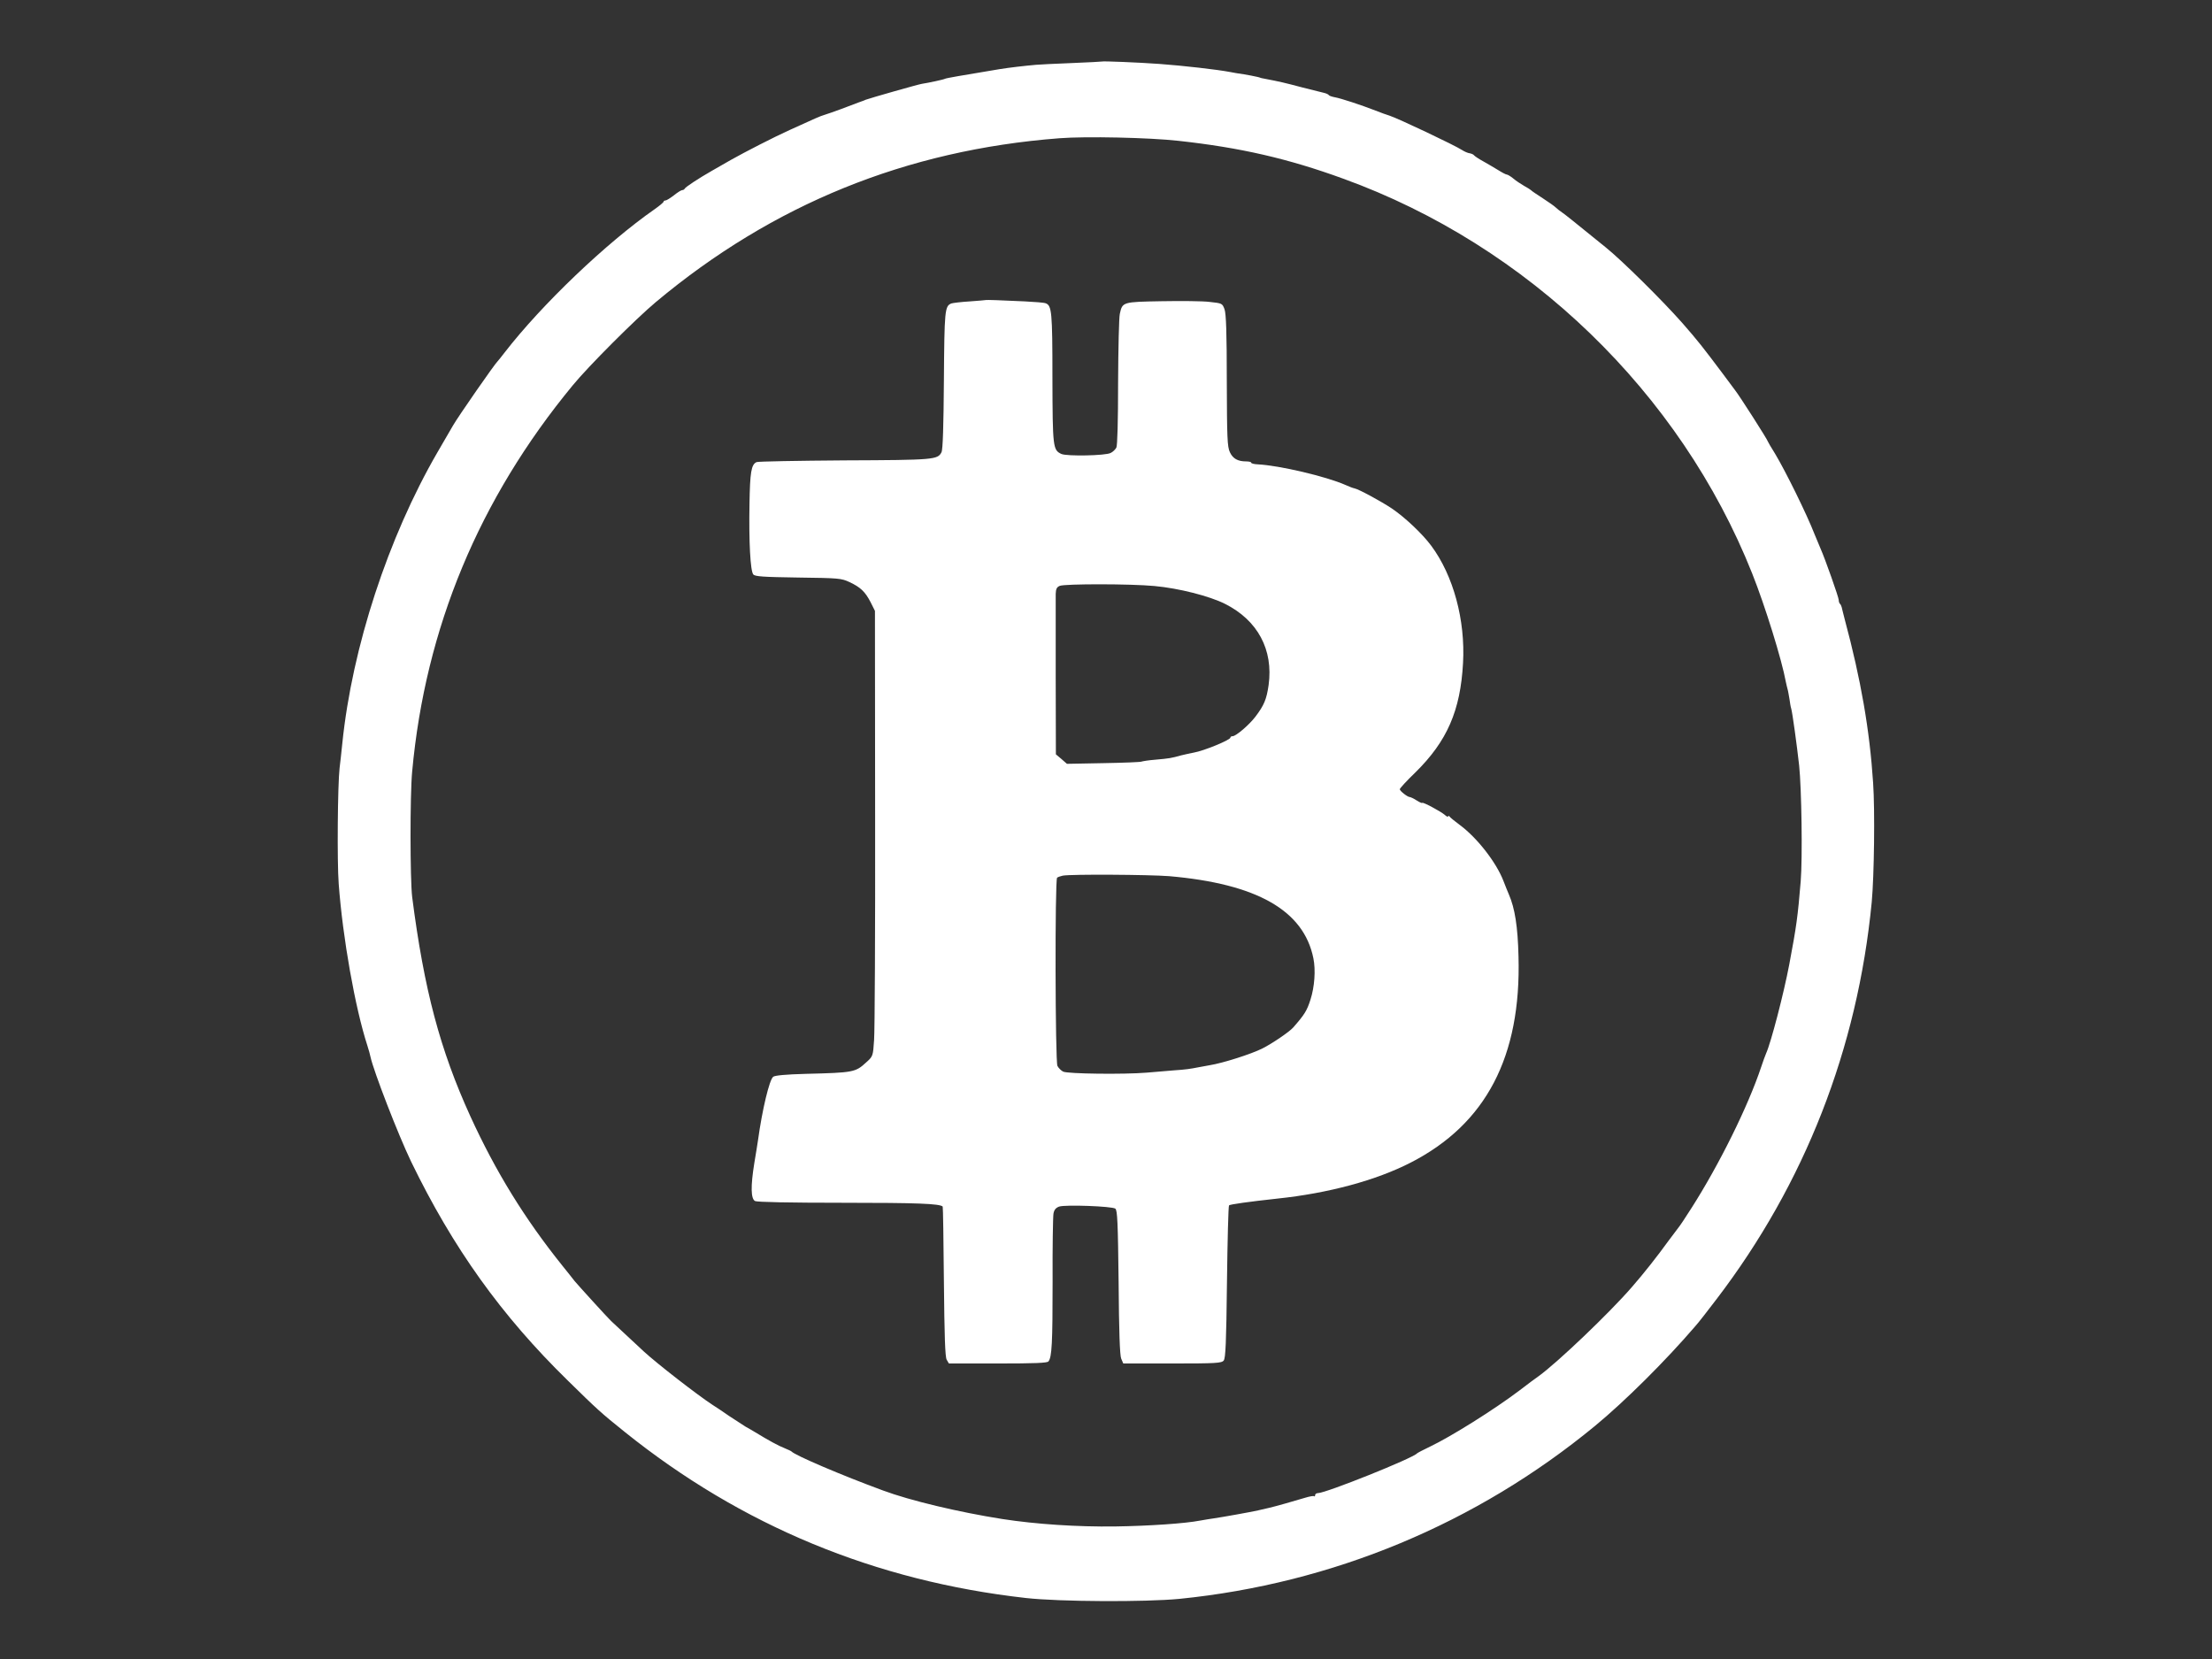 <?xml version="1.0" standalone="no"?>
<!DOCTYPE svg PUBLIC "-//W3C//DTD SVG 20010904//EN"
 "http://www.w3.org/TR/2001/REC-SVG-20010904/DTD/svg10.dtd">
<svg version="1.0" xmlns="http://www.w3.org/2000/svg"
 width="1280pt" height="960pt" viewBox="0 0 1280 960"
 preserveAspectRatio="xMidYMid meet">
<rect x="0" y="0" width="1280" height="960" fill="#333333" stroke="none"/>
<g transform="translate(0,960) scale(0.1,-0.1)"
fill="#ffffff" stroke="none">
<path d="M6377 9244 c-1 -1 -81 -5 -177 -9 -96 -4 -188 -8 -205 -10 -68 -6
-154 -16 -210 -25 -222 -37 -311 -52 -317 -56 -6 -4 -93 -23 -133 -29 -21 -3
-298 -82 -325 -92 -8 -4 -17 -7 -20 -8 -3 -1 -14 -5 -25 -9 -11 -4 -54 -20
-95 -36 -41 -15 -86 -31 -100 -35 -24 -7 -51 -19 -200 -87 -91 -41 -262 -129
-340 -173 -36 -21 -85 -49 -110 -63 -74 -42 -155 -95 -158 -104 -2 -4 -8 -8
-14 -8 -6 0 -27 -13 -48 -30 -21 -16 -43 -30 -49 -30 -6 0 -11 -3 -11 -7 -1
-5 -24 -24 -51 -43 -280 -195 -654 -552 -869 -830 -19 -25 -37 -47 -40 -50
-16 -14 -230 -322 -259 -373 -10 -18 -51 -87 -90 -155 -285 -492 -493 -1127
-550 -1682 -6 -58 -13 -123 -16 -145 -11 -95 -15 -542 -5 -670 23 -311 95
-718 166 -936 8 -25 16 -54 18 -65 18 -83 160 -450 235 -606 242 -499 522
-891 908 -1268 170 -167 192 -187 328 -296 676 -543 1450 -863 2321 -961 196
-22 692 -24 889 -5 886 89 1718 435 2405 1001 172 142 407 375 581 578 15 16
69 86 121 154 512 670 817 1451 899 2299 14 150 19 532 8 690 -20 306 -71 599
-164 945 -8 33 -17 65 -18 72 -2 7 -6 16 -10 19 -4 4 -7 14 -7 22 0 15 -79
239 -105 297 -7 17 -23 54 -35 84 -46 118 -167 363 -228 465 -23 37 -42 69
-42 71 0 8 -166 268 -192 300 -4 6 -36 48 -70 94 -115 153 -142 188 -234 293
-113 128 -349 362 -444 438 -190 154 -231 187 -250 200 -12 8 -29 21 -37 29
-8 8 -42 32 -76 54 -34 22 -64 42 -67 46 -3 3 -21 15 -40 25 -19 11 -48 30
-63 43 -16 13 -33 23 -38 23 -5 0 -28 12 -50 26 -23 14 -62 37 -87 51 -26 14
-49 30 -52 34 -3 5 -15 10 -25 12 -11 1 -31 10 -45 19 -41 27 -372 184 -420
199 -14 4 -50 17 -80 29 -82 32 -201 71 -235 77 -16 3 -32 8 -35 12 -3 5 -16
11 -30 14 -14 3 -70 17 -124 31 -106 28 -127 33 -221 51 -11 2 -21 4 -22 5 -5
4 -94 21 -128 25 -5 1 -26 4 -45 8 -79 15 -274 37 -410 47 -125 9 -328 17
-333 14z m443 -459 c356 -39 632 -102 953 -219 1069 -387 1950 -1238 2366
-2284 75 -188 172 -501 195 -628 3 -13 7 -32 10 -42 3 -9 7 -35 11 -57 3 -22
7 -47 10 -55 7 -23 33 -213 46 -330 14 -134 20 -533 9 -670 -17 -204 -24 -257
-66 -480 -32 -169 -106 -453 -134 -515 -5 -11 -18 -47 -29 -80 -76 -228 -243
-565 -404 -817 -34 -54 -69 -106 -77 -115 -8 -10 -33 -43 -55 -73 -65 -90
-143 -189 -213 -269 -130 -150 -429 -435 -538 -514 -18 -12 -67 -49 -110 -82
-148 -112 -399 -269 -519 -326 -38 -18 -72 -36 -75 -39 -23 -28 -528 -230
-573 -230 -9 0 -17 -5 -17 -12 0 -6 -2 -9 -6 -6 -3 3 -26 -1 -52 -9 -56 -17
-179 -52 -207 -58 -11 -3 -40 -9 -65 -15 -49 -11 -207 -39 -255 -46 -16 -2
-52 -8 -80 -13 -87 -17 -296 -31 -490 -34 -221 -3 -461 13 -655 43 -254 40
-534 107 -690 165 -237 87 -511 204 -530 226 -3 3 -21 11 -40 19 -32 12 -93
45 -173 94 -18 11 -41 24 -52 30 -11 7 -53 34 -94 61 -40 28 -84 57 -97 65
-86 56 -322 239 -399 310 -38 35 -165 153 -189 176 -22 21 -191 207 -211 231
-11 14 -42 54 -70 88 -220 274 -387 546 -533 865 -176 386 -268 733 -337 1270
-12 99 -13 588 0 725 76 830 387 1578 929 2235 90 110 365 385 481 482 677
566 1449 880 2335 948 152 12 521 4 690 -15z"/>
<path d="M5707 7864 c-1 -1 -43 -4 -94 -8 -51 -3 -99 -9 -108 -12 -38 -15 -40
-39 -43 -444 -2 -265 -6 -402 -14 -417 -22 -43 -42 -45 -560 -47 -271 -2 -500
-6 -510 -10 -31 -14 -38 -59 -41 -241 -4 -221 5 -389 22 -409 10 -12 56 -15
259 -18 233 -3 250 -4 297 -26 64 -30 91 -55 123 -117 l25 -50 1 -1194 c1
-657 -2 -1237 -6 -1289 -6 -93 -7 -95 -45 -129 -63 -58 -72 -60 -351 -67 -114
-3 -178 -9 -188 -17 -22 -18 -63 -188 -88 -369 -3 -19 -12 -78 -21 -130 -22
-136 -20 -206 4 -220 13 -6 192 -10 513 -10 424 0 557 -5 573 -22 2 -1 5 -196
7 -433 3 -317 7 -436 16 -453 l13 -22 283 0 c215 0 286 3 293 12 20 25 24 107
24 462 -1 199 2 375 5 393 4 23 14 34 33 41 35 12 307 2 325 -12 12 -9 15 -81
19 -426 2 -283 7 -424 15 -442 l12 -28 284 0 c251 0 285 2 297 17 11 13 15
103 19 454 3 240 8 440 12 444 6 6 113 21 278 39 297 31 574 106 774 209 435
223 639 613 623 1192 -4 173 -21 280 -56 360 -5 11 -19 46 -31 77 -42 109
-154 252 -255 326 -27 20 -53 41 -57 47 -4 5 -8 6 -8 1 0 -5 -9 -1 -19 8 -22
20 -131 78 -131 70 0 -3 -15 3 -32 14 -18 12 -37 20 -41 20 -12 0 -57 35 -57
45 0 5 40 49 90 97 184 181 261 358 276 633 14 249 -56 507 -184 679 -51 69
-152 164 -227 215 -61 41 -194 113 -217 117 -7 1 -31 10 -53 20 -111 49 -383
113 -507 119 -21 1 -38 5 -38 10 0 4 -13 7 -29 7 -48 0 -77 16 -94 53 -15 31
-17 83 -18 414 0 277 -4 387 -13 413 -13 35 -14 35 -87 43 -41 5 -165 6 -277
4 -226 -4 -227 -4 -242 -73 -5 -21 -9 -200 -10 -397 0 -225 -4 -365 -10 -377
-6 -11 -20 -25 -33 -31 -29 -16 -253 -20 -285 -6 -49 23 -51 36 -52 441 0 383
-4 418 -39 431 -9 4 -63 8 -121 11 -142 7 -221 9 -223 8z m973 -1655 c142 -13
318 -58 408 -103 190 -95 281 -266 253 -470 -12 -83 -26 -117 -77 -184 -36
-47 -112 -112 -131 -112 -7 0 -13 -3 -13 -8 0 -14 -154 -77 -212 -87 -18 -3
-51 -11 -73 -16 -57 -16 -69 -18 -149 -25 -39 -3 -75 -9 -80 -11 -4 -3 -104
-7 -220 -9 l-212 -4 -32 28 -32 27 -1 445 c0 245 0 462 0 483 1 29 6 40 24 47
31 12 409 12 547 -1z m85 -1679 c508 -44 779 -198 835 -475 14 -68 7 -166 -17
-240 -20 -63 -34 -86 -100 -161 -22 -25 -122 -93 -178 -121 -63 -32 -229 -85
-305 -97 -19 -3 -46 -8 -60 -11 -56 -11 -78 -14 -150 -19 -41 -3 -111 -9 -155
-13 -131 -11 -459 -7 -483 6 -12 6 -27 21 -33 33 -13 24 -15 1077 -2 1089 5 4
19 9 33 12 51 9 499 6 615 -3z"/>
</g>
</svg>
